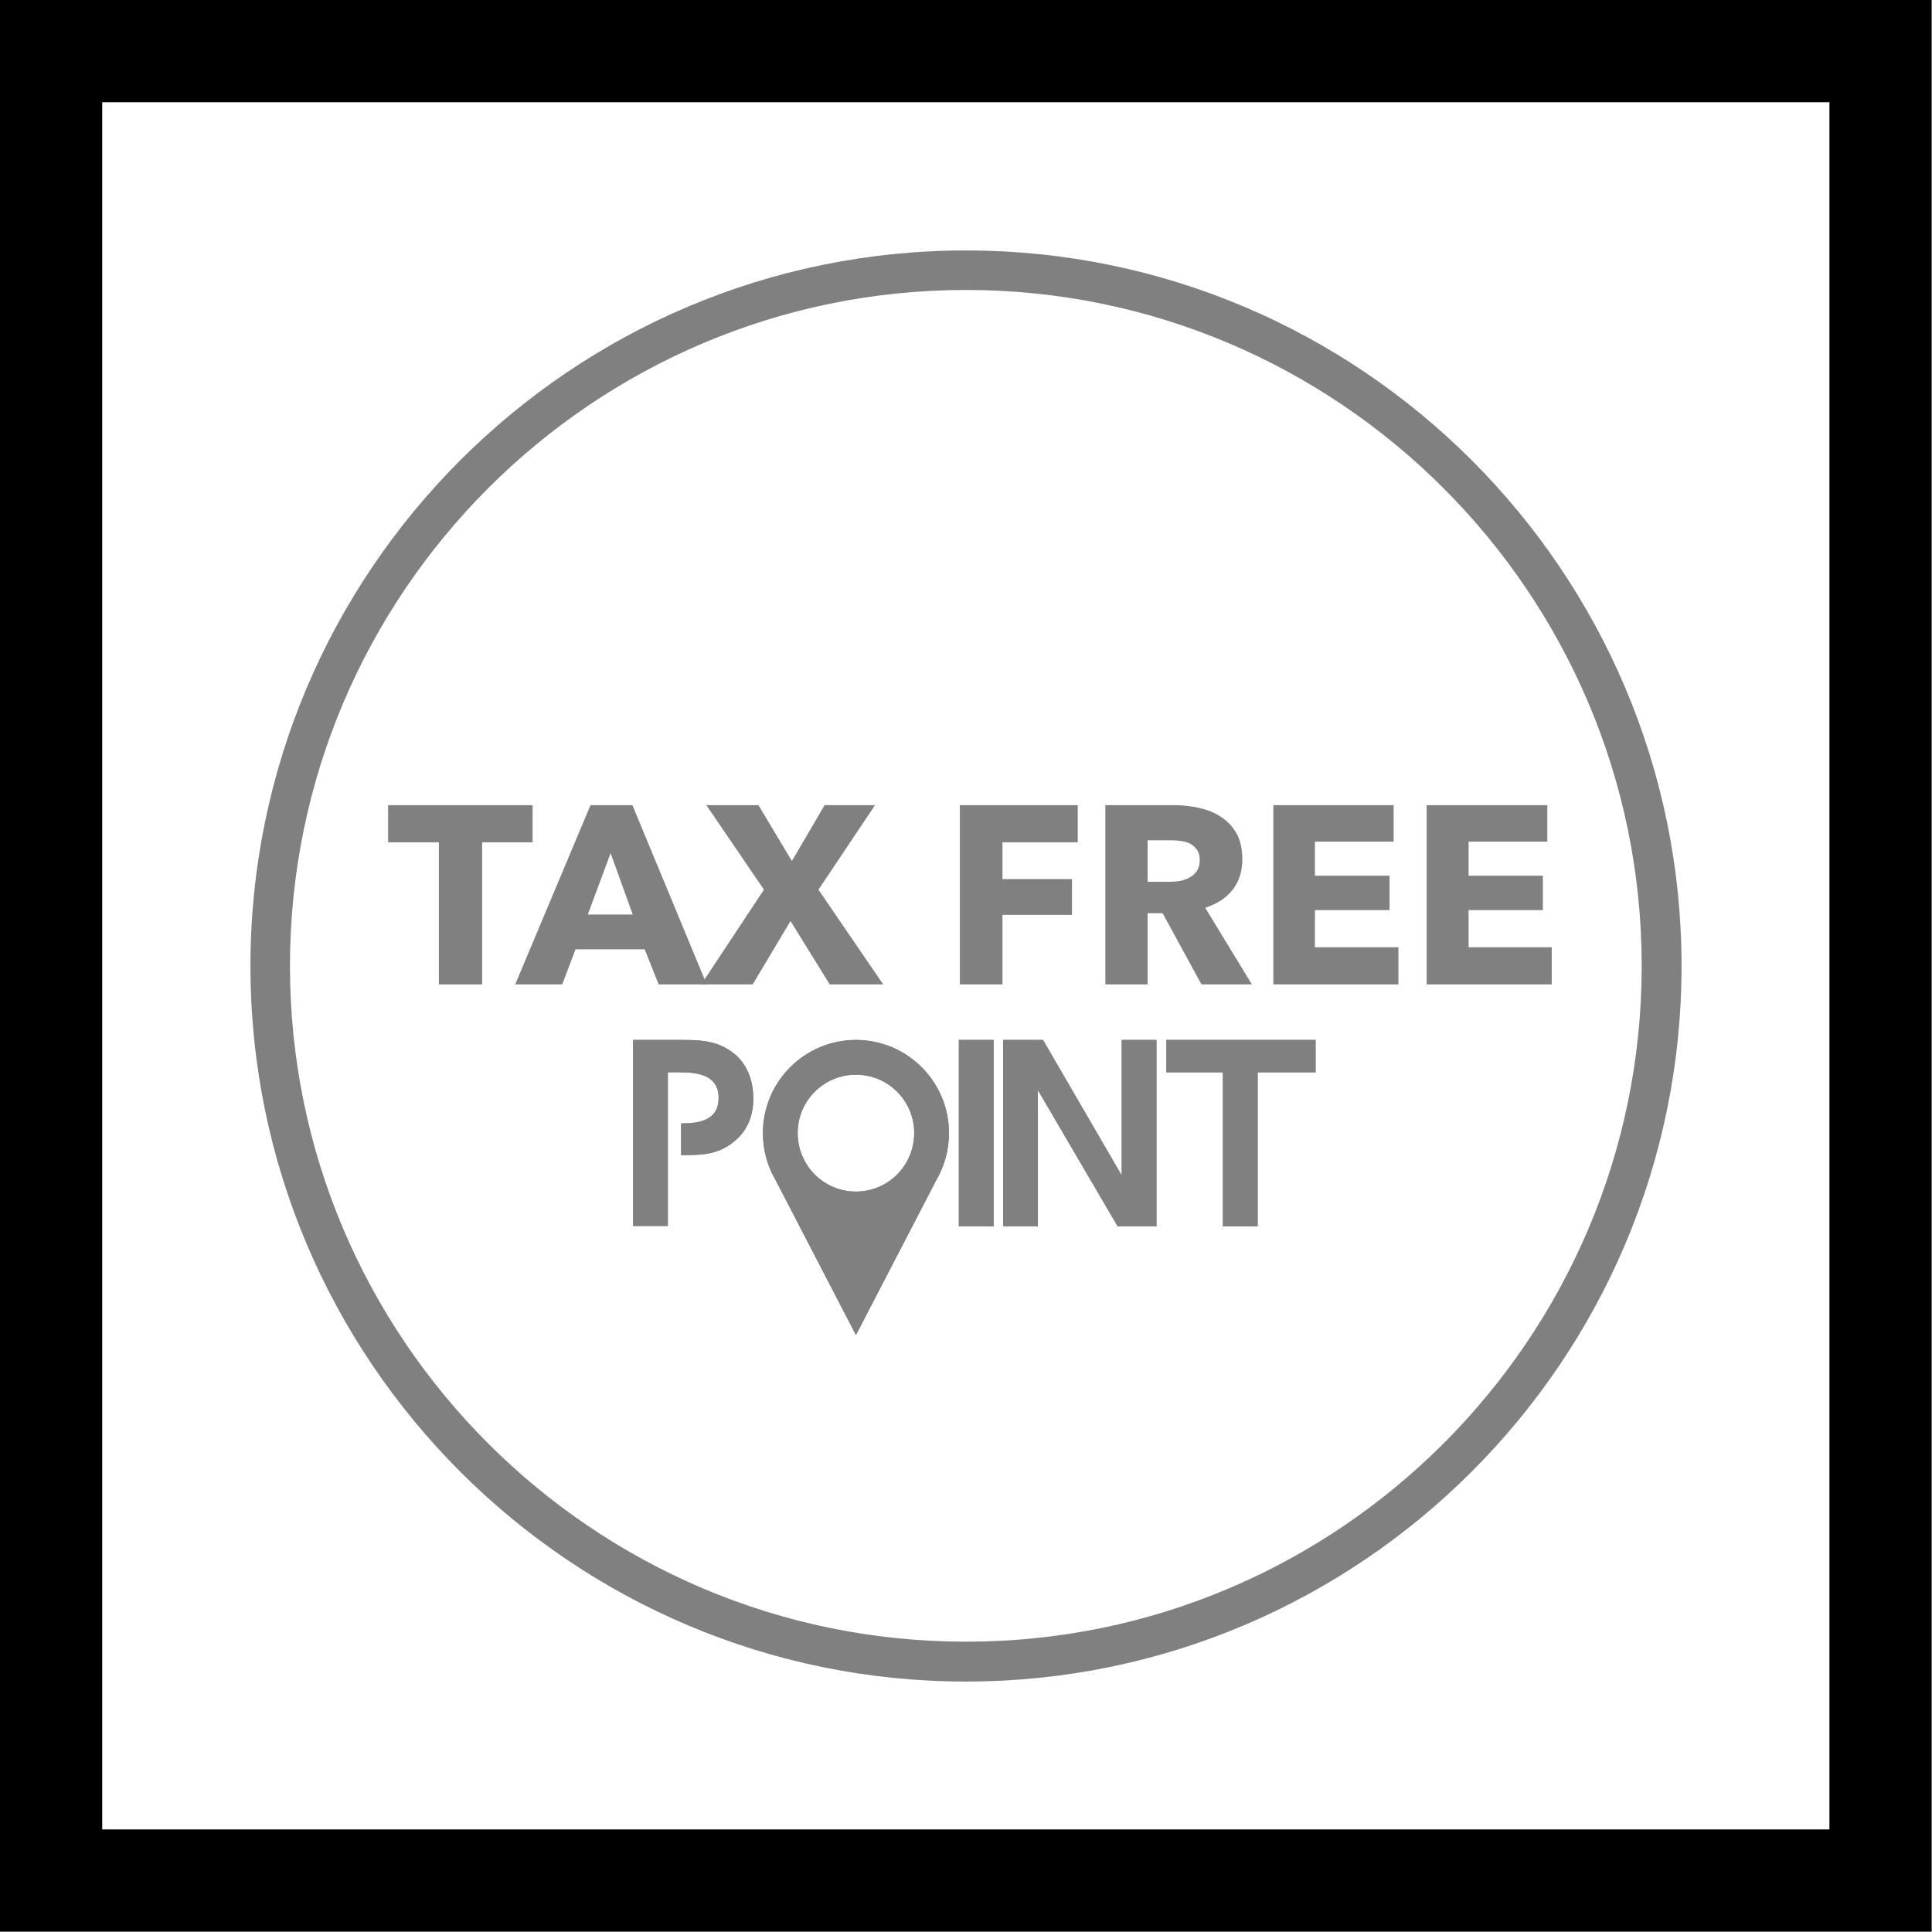 <svg version="1.2" xmlns="http://www.w3.org/2000/svg" viewBox="0 0 567 567" width="120" height="120">
	<title>EASY_POINT_HIZMETLER_TAX_FREE_POINT_2-svg</title>
	<style>
		.s0 { fill: #000000 } 
		.s1 { fill: #808080 } 
	</style>
	<path id="Layer" fill-rule="evenodd" class="s0" d="m566.9 566.9h-566.9v-566.9h566.9zm-536.9-536.9v506.9h506.9v-506.9z"/>
	<filter id="f0">
		<feFlood flood-color="#000000" flood-opacity="1" />
		<feBlend mode="normal" in2="SourceGraphic"/>
		<feComposite in2="SourceAlpha" operator="in" />
	</filter>
	<g id="Layer" filter="url(#f0)">
		<path id="Layer" fill-rule="evenodd" class="s1" d="m283.5 493.5c-115.8 0-210-94.2-210-210 0-115.8 94.2-210 210-210 115.8 0 210 94.2 210 210 0 115.8-94.3 210-210 210zm0-408.4c-109.4 0-198.4 89-198.4 198.4 0 109.3 89 198.3 198.4 198.3 109.3 0 198.3-89 198.3-198.3 0-109.4-89-198.4-198.3-198.4z"/>
		<g id="Layer">
			<g id="Layer">
				<path id="Layer" class="s1" d="m369.1 314.7h17v-9.5h-43.8v9.5h16.6v45.2h10.2v-45.2z"/>
				<path id="Layer" class="s1" d="m328 359.9h11.4v-54.7h-10.2v39.6h-0.1l-23-39.6h-11.7v54.7h10.2v-39.8h0.1l23.3 39.8z"/>
				<path id="Layer" class="s1" d="m281.4 305.2h10.2v54.7h-10.2z"/>
				<path id="Layer" class="s1" d="m215.8 309.5c-4.7-3.9-9.4-4.3-15.4-4.3h-14.6v54.6h10.2v-45.1h3.6c5.4 0 11.3 0.9 11.3 7.5 0 6.7-5.8 7.5-11 7.5v9.3h0.5c6 0 10.7-0.2 15.4-4.3 3.8-3.2 5.3-7.7 5.3-12.5-0.1-4.8-1.5-9.3-5.3-12.7z"/>
				<path id="Layer" fill-rule="evenodd" class="s1" d="m251.2 305.2c15.1 0 27.3 12.3 27.3 27.3 0 5-1.3 9.7-3.7 13.8l-23.6 45.5-23.6-45.5c-2.4-4.1-3.7-8.8-3.7-13.8 0-15 12.2-27.3 27.3-27.3zm-17.1 27.3c0 9.5 7.6 17.2 17.1 17.2 9.5 0 17.1-7.7 17.1-17.2 0-9.4-7.6-17.1-17.1-17.1-9.5 0-17.1 7.7-17.1 17.1z"/>
			</g>
			<g id="Layer">
				<path id="Layer" class="s1" d="m141.5 247.2v41.7h-12.7v-41.7h-14.9v-10.9h42.4v10.9z"/>
				<path id="Layer" fill-rule="evenodd" class="s1" d="m193.3 288.9l-4.1-10.3h-20.3l-3.9 10.3h-13.8l22.1-52.6h12.3l21.8 52.6zm-14.1-38.5l-6.7 18h13.2c0 0-6.5-18-6.5-18z"/>
				<path id="Layer" class="s1" d="m243.5 288.9l-11.5-18.6-11.1 18.6h-15.1l18.4-27.8-16.9-24.8h15.3l9.8 16.4 9.6-16.4h14.8l-16.6 24.8 19 27.8h-15.7z"/>
				<path id="Layer" class="s1" d="m294.2 247.2v10.8h20.4v10.5h-20.4v20.4h-12.5v-52.6h34.6v10.9z"/>
				<path id="Layer" fill-rule="evenodd" class="s1" d="m352.6 288.9l-11.4-20.9h-4.4v20.9h-12.4v-52.6h20.1q3.8 0 7.4 0.8 3.6 0.8 6.4 2.6 2.9 1.9 4.6 4.9 1.7 3.1 1.7 7.6 0 5.3-2.9 9-2.9 3.6-8 5.2l13.7 22.5h-14.8zm-0.5-36.5q0-1.8-0.8-3-0.8-1.1-2-1.8-1.3-0.6-2.8-0.8-1.5-0.2-2.9-0.2h-6.8v12.2h6q1.6 0 3.2-0.2 1.7-0.3 3-1 1.3-0.7 2.2-1.9 0.9-1.3 0.9-3.3z"/>
				<path id="Layer" class="s1" d="m373.7 288.9v-52.6h35.3v10.7h-23.1v10h21.9v10.1h-21.9v10.9h24.5v10.9c0 0-36.7 0-36.7 0z"/>
				<path id="Layer" class="s1" d="m418.7 288.9v-52.6h35.4v10.7h-23.1v10h21.8v10.1h-21.8v10.9h24.4v10.9c0 0-36.7 0-36.7 0z"/>
			</g>
		</g>
		<g id="Layer">
			<path id="Layer" class="s1" d="m369.1 314.7h17v-9.5h-43.8v9.5h16.6v45.2h10.2v-45.2z"/>
			<path id="Layer" class="s1" d="m328 359.9h11.4v-54.7h-10.2v39.6h-0.1l-23-39.6h-11.7v54.7h10.2v-39.8h0.1l23.3 39.8z"/>
			<path id="Layer" class="s1" d="m281.4 305.2h10.2v54.7h-10.2z"/>
			<path id="Layer" class="s1" d="m215.8 309.5c-4.7-3.9-9.4-4.3-15.4-4.3h-14.6v54.6h10.2v-45.1h3.6c5.4 0 11.3 0.9 11.3 7.5 0 6.7-5.8 7.5-11 7.5v9.3h0.5c6 0 10.7-0.2 15.4-4.3 3.8-3.2 5.3-7.7 5.3-12.5-0.1-4.8-1.5-9.3-5.3-12.7z"/>
			<path id="Layer" fill-rule="evenodd" class="s1" d="m251.2 305.2c15.1 0 27.3 12.3 27.3 27.3 0 5-1.3 9.7-3.7 13.8l-23.6 45.5-23.6-45.5c-2.4-4.1-3.7-8.8-3.7-13.8 0-15 12.2-27.3 27.3-27.3zm-17.1 27.3c0 9.5 7.6 17.2 17.1 17.2 9.5 0 17.1-7.7 17.1-17.2 0-9.4-7.6-17.1-17.1-17.1-9.5 0-17.1 7.7-17.1 17.1z"/>
		</g>
	</g>
</svg>